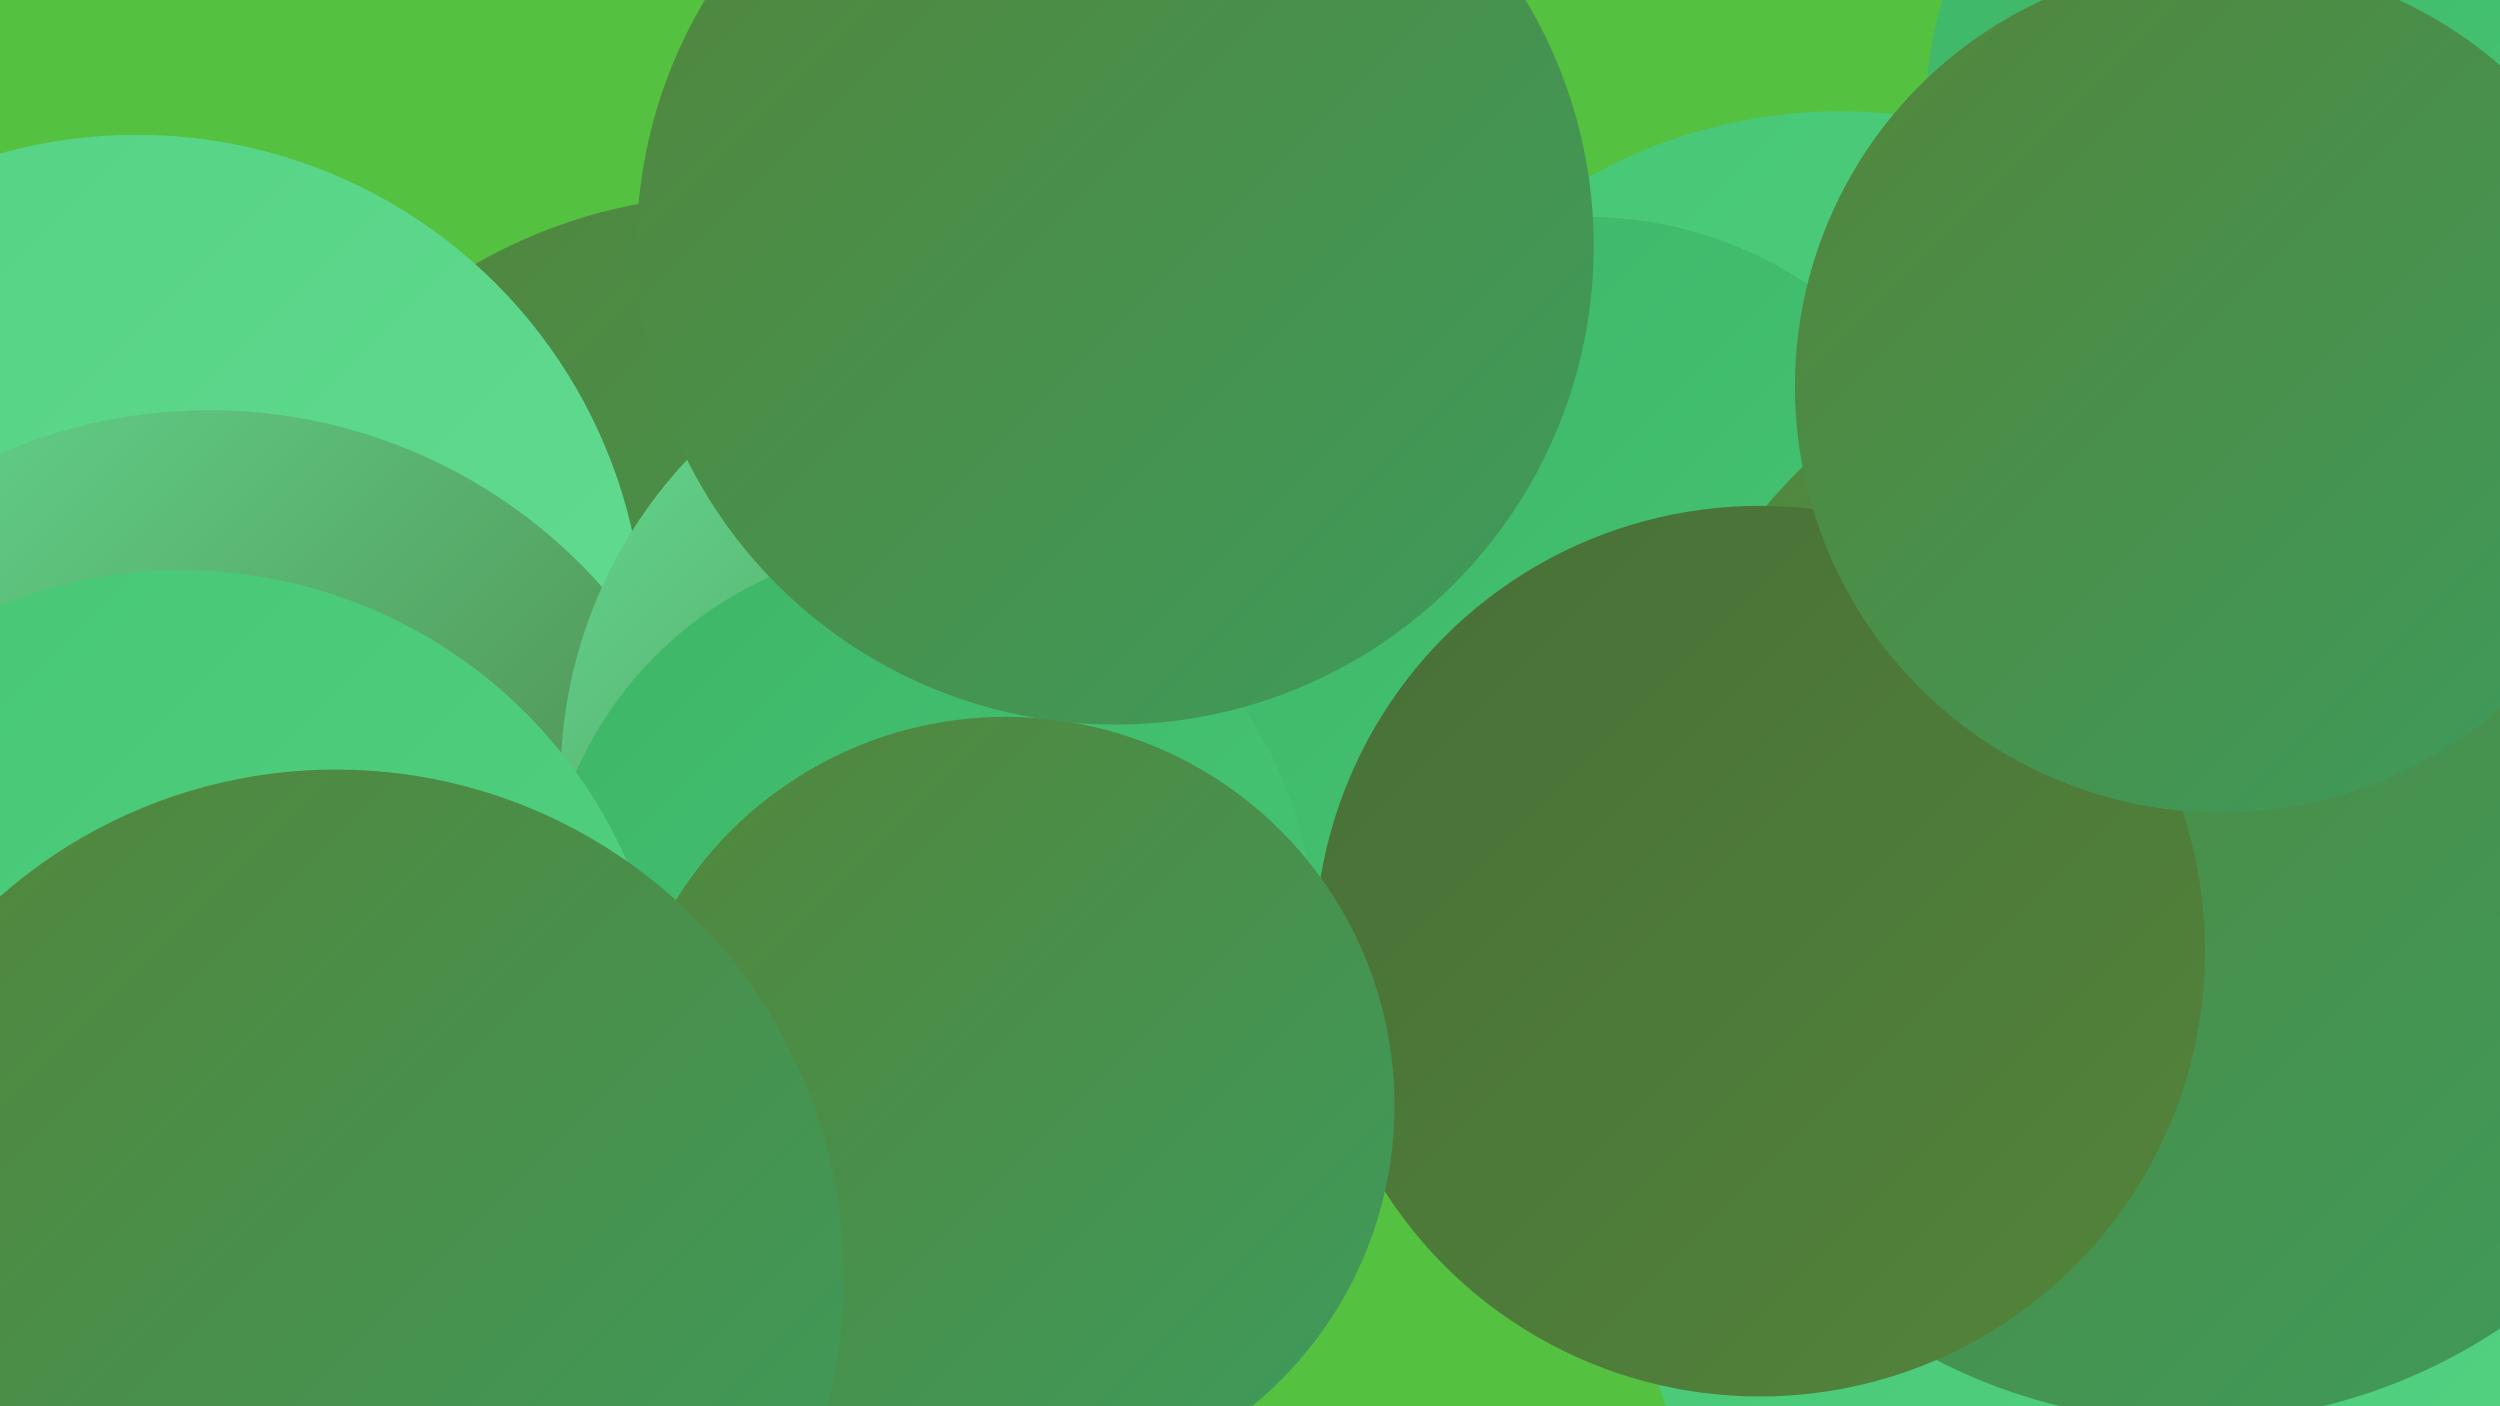 <?xml version="1.0" encoding="UTF-8"?><svg width="1280" height="720" xmlns="http://www.w3.org/2000/svg"><defs><linearGradient id="grad0" x1="0%" y1="0%" x2="100%" y2="100%"><stop offset="0%" style="stop-color:#486f37;stop-opacity:1" /><stop offset="100%" style="stop-color:#53853b;stop-opacity:1" /></linearGradient><linearGradient id="grad1" x1="0%" y1="0%" x2="100%" y2="100%"><stop offset="0%" style="stop-color:#53853b;stop-opacity:1" /><stop offset="100%" style="stop-color:#3d9c5d;stop-opacity:1" /></linearGradient><linearGradient id="grad2" x1="0%" y1="0%" x2="100%" y2="100%"><stop offset="0%" style="stop-color:#3d9c5d;stop-opacity:1" /><stop offset="100%" style="stop-color:#3eb568;stop-opacity:1" /></linearGradient><linearGradient id="grad3" x1="0%" y1="0%" x2="100%" y2="100%"><stop offset="0%" style="stop-color:#3eb568;stop-opacity:1" /><stop offset="100%" style="stop-color:#46c775;stop-opacity:1" /></linearGradient><linearGradient id="grad4" x1="0%" y1="0%" x2="100%" y2="100%"><stop offset="0%" style="stop-color:#46c775;stop-opacity:1" /><stop offset="100%" style="stop-color:#54d283;stop-opacity:1" /></linearGradient><linearGradient id="grad5" x1="0%" y1="0%" x2="100%" y2="100%"><stop offset="0%" style="stop-color:#54d283;stop-opacity:1" /><stop offset="100%" style="stop-color:#64dc93;stop-opacity:1" /></linearGradient><linearGradient id="grad6" x1="0%" y1="0%" x2="100%" y2="100%"><stop offset="0%" style="stop-color:#64dc93;stop-opacity:1" /><stop offset="100%" style="stop-color:#486f37;stop-opacity:1" /></linearGradient></defs><rect width="1280" height="720" fill="#55c140" /><circle cx="1070" cy="644" r="230" fill="url(#grad4)" /><circle cx="375" cy="364" r="264" fill="url(#grad1)" /><circle cx="70" cy="329" r="260" fill="url(#grad5)" /><circle cx="455" cy="691" r="185" fill="url(#grad3)" /><circle cx="1180" cy="57" r="194" fill="url(#grad3)" /><circle cx="107" cy="479" r="269" fill="url(#grad6)" /><circle cx="526" cy="399" r="239" fill="url(#grad6)" /><circle cx="994" cy="312" r="255" fill="url(#grad4)" /><circle cx="238" cy="664" r="187" fill="url(#grad4)" /><circle cx="942" cy="320" r="263" fill="url(#grad4)" /><circle cx="812" cy="315" r="204" fill="url(#grad3)" /><circle cx="1122" cy="443" r="285" fill="url(#grad1)" /><circle cx="901" cy="487" r="228" fill="url(#grad0)" /><circle cx="120" cy="644" r="263" fill="url(#grad0)" /><circle cx="1137" cy="198" r="218" fill="url(#grad1)" /><circle cx="475" cy="475" r="197" fill="url(#grad3)" /><circle cx="515" cy="566" r="199" fill="url(#grad1)" /><circle cx="93" cy="541" r="249" fill="url(#grad4)" /><circle cx="172" cy="654" r="260" fill="url(#grad1)" /><circle cx="571" cy="126" r="245" fill="url(#grad1)" /></svg>